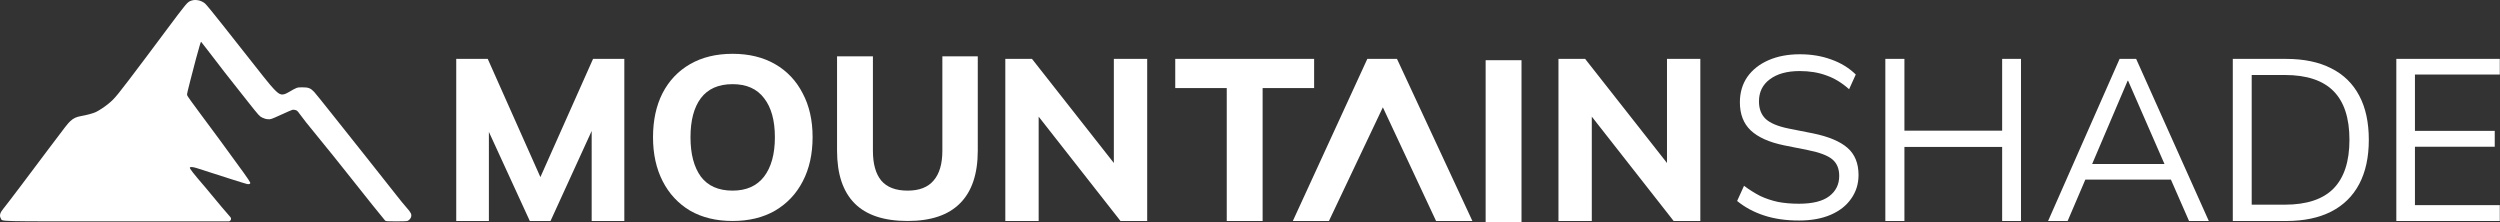 <svg width="1957" height="174" viewBox="0 0 1957 174" fill="none" xmlns="http://www.w3.org/2000/svg">
<rect x="0" y="0" width="1957" height="174" fill="#333333" stroke="none"/>
<g clip-path="url(#clip0_198_8)">
<path d="M710.5 172.981C691.9 172.981 678.04 168.361 668.92 159.121C659.8 149.881 655.24 136.141 655.24 117.901V44.101H683.32V118.081C683.32 128.281 685.48 136.021 689.8 141.301C694.24 146.581 701.14 149.221 710.5 149.221C719.62 149.221 726.4 146.581 730.84 141.301C735.4 136.021 737.68 128.281 737.68 118.081V44.101H765.4V117.901C765.4 136.141 760.78 149.881 751.54 159.121C742.42 168.361 728.74 172.981 710.5 172.981Z" fill="white"/>
</g>
<g clip-path="url(#clip1_198_8)">
<path d="M960.3 173.001V68.961H919.98V46.101H1028.7V68.961H988.38V173.001H960.3Z" fill="white"/>
</g>
<g clip-path="url(#clip2_198_8)">
<path d="M511.18 107.461C511.18 94.261 513.64 82.801 518.56 73.081C523.6 63.241 530.8 55.621 540.16 50.221C549.52 44.821 560.62 42.121 573.46 42.121C586.3 42.121 597.4 44.821 606.76 50.221C616.12 55.621 623.32 63.241 628.36 73.081C633.52 82.801 636.1 94.201 636.1 107.281C636.1 120.601 633.52 132.181 628.36 142.021C623.32 151.741 616.12 159.361 606.76 164.881C597.4 170.281 586.3 172.981 573.46 172.981C560.62 172.981 549.52 170.281 540.16 164.881C530.92 159.361 523.78 151.681 518.74 141.841C513.7 132.001 511.18 120.541 511.18 107.461ZM540.52 107.461C540.52 120.541 543.22 130.801 548.62 138.241C554.14 145.561 562.42 149.221 573.46 149.221C584.26 149.221 592.48 145.561 598.12 138.241C603.76 130.801 606.58 120.541 606.58 107.461C606.58 94.261 603.76 84.061 598.12 76.861C592.6 69.541 584.38 65.881 573.46 65.881C562.42 65.881 554.14 69.541 548.62 76.861C543.22 84.061 540.52 94.261 540.52 107.461Z" fill="white"/>
</g>
<g clip-path="url(#clip3_198_8)">
<path d="M786.96 173.001V46.101H807.84L876.78 133.761H871.92V46.101H898.02V173.001H877.14L808.38 85.341H813.06V173.001H786.96Z" fill="white"/>
</g>
<g clip-path="url(#clip4_198_8)">
<path d="M1219.96 173.001V46.101H1240.84L1309.78 133.761H1304.92V46.101H1331.02V173.001H1310.14L1241.38 85.341H1246.06V173.001H1219.96Z" fill="white"/>
</g>
<g clip-path="url(#clip5_198_8)">
<path d="M357.14 173.001V46.101H381.8L425.9 145.101H420.14L464.24 46.101H488.72V173.001H463.16V86.781H470.36L430.94 173.001H414.74L375.14 86.781H382.7V173.001H357.14Z" fill="white"/>
</g>
<g clip-path="url(#clip6_198_8)">
<path d="M1162.96 174.001V47.101H1191.04V174.001H1162.96Z" fill="white"/>
</g>
<g clip-path="url(#clip7_198_8)">
<path d="M1012.02 173.001L1070.34 46.101H1093.56L1152.6 173.001H1124.16L1108.86 137.721L1119.84 145.461H1044.42L1055.58 137.721L1040.28 173.001H1012.02ZM1082.5 84.001L1040.28 173.001L1052.22 145.461H1112.22L1124.16 173.001L1082.5 84.001Z" fill="white"/>
</g>
<g clip-path="url(#clip8_198_8)">
<path d="M1408.24 172.621C1398.04 172.621 1388.92 171.301 1380.88 168.661C1372.84 166.021 1365.82 162.241 1359.82 157.321L1365.22 145.441C1369.42 148.561 1373.62 151.201 1377.82 153.361C1382.14 155.401 1386.76 156.961 1391.68 158.041C1396.6 159.001 1402.12 159.481 1408.24 159.481C1418.92 159.481 1426.84 157.501 1432 153.541C1437.16 149.581 1439.74 144.301 1439.74 137.701C1439.74 132.061 1437.94 127.741 1434.34 124.741C1430.74 121.741 1424.44 119.341 1415.44 117.541L1396.54 113.761C1384.9 111.361 1376.2 107.461 1370.44 102.061C1364.8 96.662 1361.98 89.341 1361.98 80.102C1361.98 72.541 1363.9 65.942 1367.74 60.301C1371.7 54.661 1377.22 50.281 1384.3 47.161C1391.38 44.041 1399.6 42.481 1408.96 42.481C1417.96 42.481 1426.18 43.861 1433.62 46.621C1441.06 49.261 1447.42 53.161 1452.7 58.322L1447.48 69.841C1441.84 64.802 1435.9 61.202 1429.66 59.041C1423.54 56.761 1416.58 55.621 1408.78 55.621C1398.94 55.621 1391.14 57.782 1385.38 62.102C1379.74 66.302 1376.92 72.061 1376.92 79.382C1376.92 85.261 1378.72 89.882 1382.32 93.242C1385.92 96.481 1391.86 98.942 1400.14 100.621L1419.22 104.401C1431.46 106.921 1440.46 110.701 1446.22 115.741C1451.98 120.781 1454.86 127.861 1454.86 136.981C1454.86 143.941 1452.94 150.121 1449.1 155.521C1445.38 160.921 1440.04 165.121 1433.08 168.121C1426.12 171.121 1417.84 172.621 1408.24 172.621Z" fill="white"/>
</g>
<g clip-path="url(#clip9_198_8)">
<path d="M1475.84 173.001V46.101H1490.78V102.261H1567.28V46.101H1582.04V173.001H1567.28V115.041H1490.78V173.001H1475.84Z" fill="white"/>
</g>
<g clip-path="url(#clip10_198_8)">
<path d="M1875.84 173.001V46.101H1956.84V58.341H1890.42V102.441H1952.88V114.861H1890.42V160.581H1956.84V173.001H1875.84Z" fill="white"/>
</g>
<g clip-path="url(#clip11_198_8)">
<path d="M1747.83 173.001V46.101H1789.57C1803.48 46.101 1815.25 48.561 1824.88 53.481C1834.51 58.281 1841.82 65.421 1846.82 74.901C1851.81 84.261 1854.31 95.781 1854.31 109.461C1854.31 123.021 1851.81 134.541 1846.82 144.021C1841.82 153.501 1834.51 160.701 1824.88 165.621C1815.25 170.541 1803.48 173.001 1789.57 173.001H1747.83ZM1762.63 160.221H1788.5C1805.62 160.221 1818.34 156.021 1826.66 147.621C1834.99 139.101 1839.15 126.381 1839.15 109.461C1839.15 92.421 1834.99 79.701 1826.66 71.301C1818.34 62.901 1805.62 58.701 1788.5 58.701H1762.63V160.221Z" fill="white"/>
</g>
<g clip-path="url(#clip12_198_8)">
<path d="M1603.24 173.001L1659.22 46.101H1672.18L1729.06 173.001H1713.58L1697.74 136.821L1704.4 140.601H1626.82L1634.02 136.821L1618.54 173.001H1603.24ZM1665.52 63.201L1636.36 131.601L1632.04 128.361H1699L1695.76 131.601L1665.88 63.201H1665.52Z" fill="white"/>
</g>
<path d="M149.728 0.518C146.587 1.659 146.621 1.625 129.359 24.724C123.11 33.127 116.55 41.841 114.858 44.123C90.933 75.902 90.104 76.904 84.753 81.296C81.818 83.717 77.572 86.483 75.086 87.693C72.876 88.731 68.043 90.045 63.693 90.805C59.723 91.497 57.444 92.569 55.062 94.817C52.956 96.788 51.816 98.24 38.145 116.429C32.828 123.518 23.058 136.52 16.429 145.337C9.8 154.121 3.62 162.212 2.688 163.284C-0.04 166.5 -0.661 168.851 0.686 171.03C2.205 173.45 -5.632 173.278 93.729 173.278H178.85C180.561 173.278 181.482 171.269 180.365 169.972L173.5 162.001C168.149 155.708 162.537 148.726 160.88 146.824C151.282 135.69 148.209 131.782 148.624 131.125C149.003 130.503 151.247 130.71 153.975 131.575C173.24 137.834 192.435 143.92 193.575 144.092C195.232 144.335 196.198 143.85 195.853 142.917C195.266 141.395 191.054 135.482 172.618 110.343C161.217 94.779 148.078 77.567 146.631 74.833C146.518 74.618 146.448 74.383 146.442 74.14C146.414 73.068 147.156 70.275 148.969 63.073C150.384 57.402 152.387 49.656 153.457 45.852C154.527 42.048 155.805 37.484 156.288 35.755C156.771 33.991 157.289 32.643 157.462 32.746C157.6 32.816 159.879 35.755 162.502 39.213C169.58 48.618 181.422 63.799 194.334 79.982C202.896 90.771 203.103 90.978 205.313 92.085C206.936 92.88 208.213 93.226 209.767 93.33C211.942 93.468 212.08 93.433 219.986 89.837C224.405 87.797 228.444 86.068 228.928 85.964C229.446 85.826 230.481 85.895 231.241 86.137C232.449 86.448 232.933 86.898 234.314 88.834C236.765 92.258 241.84 98.689 247.364 105.329C253.13 112.279 268.976 131.99 275.329 140.081C284.34 151.562 300.808 172.067 301.464 172.655C302.085 173.208 303.052 173.278 310.268 173.278C315.585 173.278 318.623 173.139 319.106 172.897C320.418 172.206 321.385 171.134 321.764 169.958C322.455 167.918 321.73 166.362 318.208 162.454C316.448 160.518 312.685 155.884 309.819 152.184C306.953 148.484 297.39 136.416 288.586 125.35C279.783 114.319 266.974 98.205 260.138 89.561C253.302 80.916 246.881 72.997 245.879 71.89C243.152 69.02 241.391 68.329 236.661 68.363C232.415 68.363 232.518 68.363 226.304 71.96C220.918 75.106 219.261 74.795 214.427 69.712C210.664 65.701 209.525 64.248 174.275 19.502C167.681 11.1 161.501 3.596 160.604 2.835C157.669 0.276 153.112 -0.692 149.728 0.518Z" fill="white"/>
<defs>
<clipPath id="clip0_198_8">
<rect width="111" height="129" fill="white" transform="translate(655 44.001)"/>
</clipPath>
<clipPath id="clip1_198_8">
<rect width="110" height="127" fill="white" transform="translate(919 46.001)"/>
</clipPath>
<clipPath id="clip2_198_8">
<rect width="126" height="131" fill="white" transform="translate(511 42.001)"/>
</clipPath>
<clipPath id="clip3_198_8">
<rect width="113" height="127" fill="white" transform="translate(786 46.001)"/>
</clipPath>
<clipPath id="clip4_198_8">
<rect width="113" height="127" fill="white" transform="translate(1219 46.001)"/>
</clipPath>
<clipPath id="clip5_198_8">
<rect width="132" height="127" fill="white" transform="translate(357 46.001)"/>
</clipPath>
<clipPath id="clip6_198_8">
<rect width="30" height="127" fill="white" transform="translate(1162 47.001)"/>
</clipPath>
<clipPath id="clip7_198_8">
<rect width="141" height="127" fill="white" transform="translate(1012 46.001)"/>
</clipPath>
<clipPath id="clip8_198_8">
<rect width="96" height="131" fill="white" transform="translate(1359 42.001)"/>
</clipPath>
<clipPath id="clip9_198_8">
<rect width="108" height="127" fill="white" transform="translate(1475 46.001)"/>
</clipPath>
<clipPath id="clip10_198_8">
<rect width="82" height="127" fill="white" transform="translate(1875 46.001)"/>
</clipPath>
<clipPath id="clip11_198_8">
<rect width="108" height="127" fill="white" transform="translate(1747 46.001)"/>
</clipPath>
<clipPath id="clip12_198_8">
<rect width="127" height="127" fill="white" transform="translate(1603 46.001)"/>
</clipPath>
</defs>
</svg>
